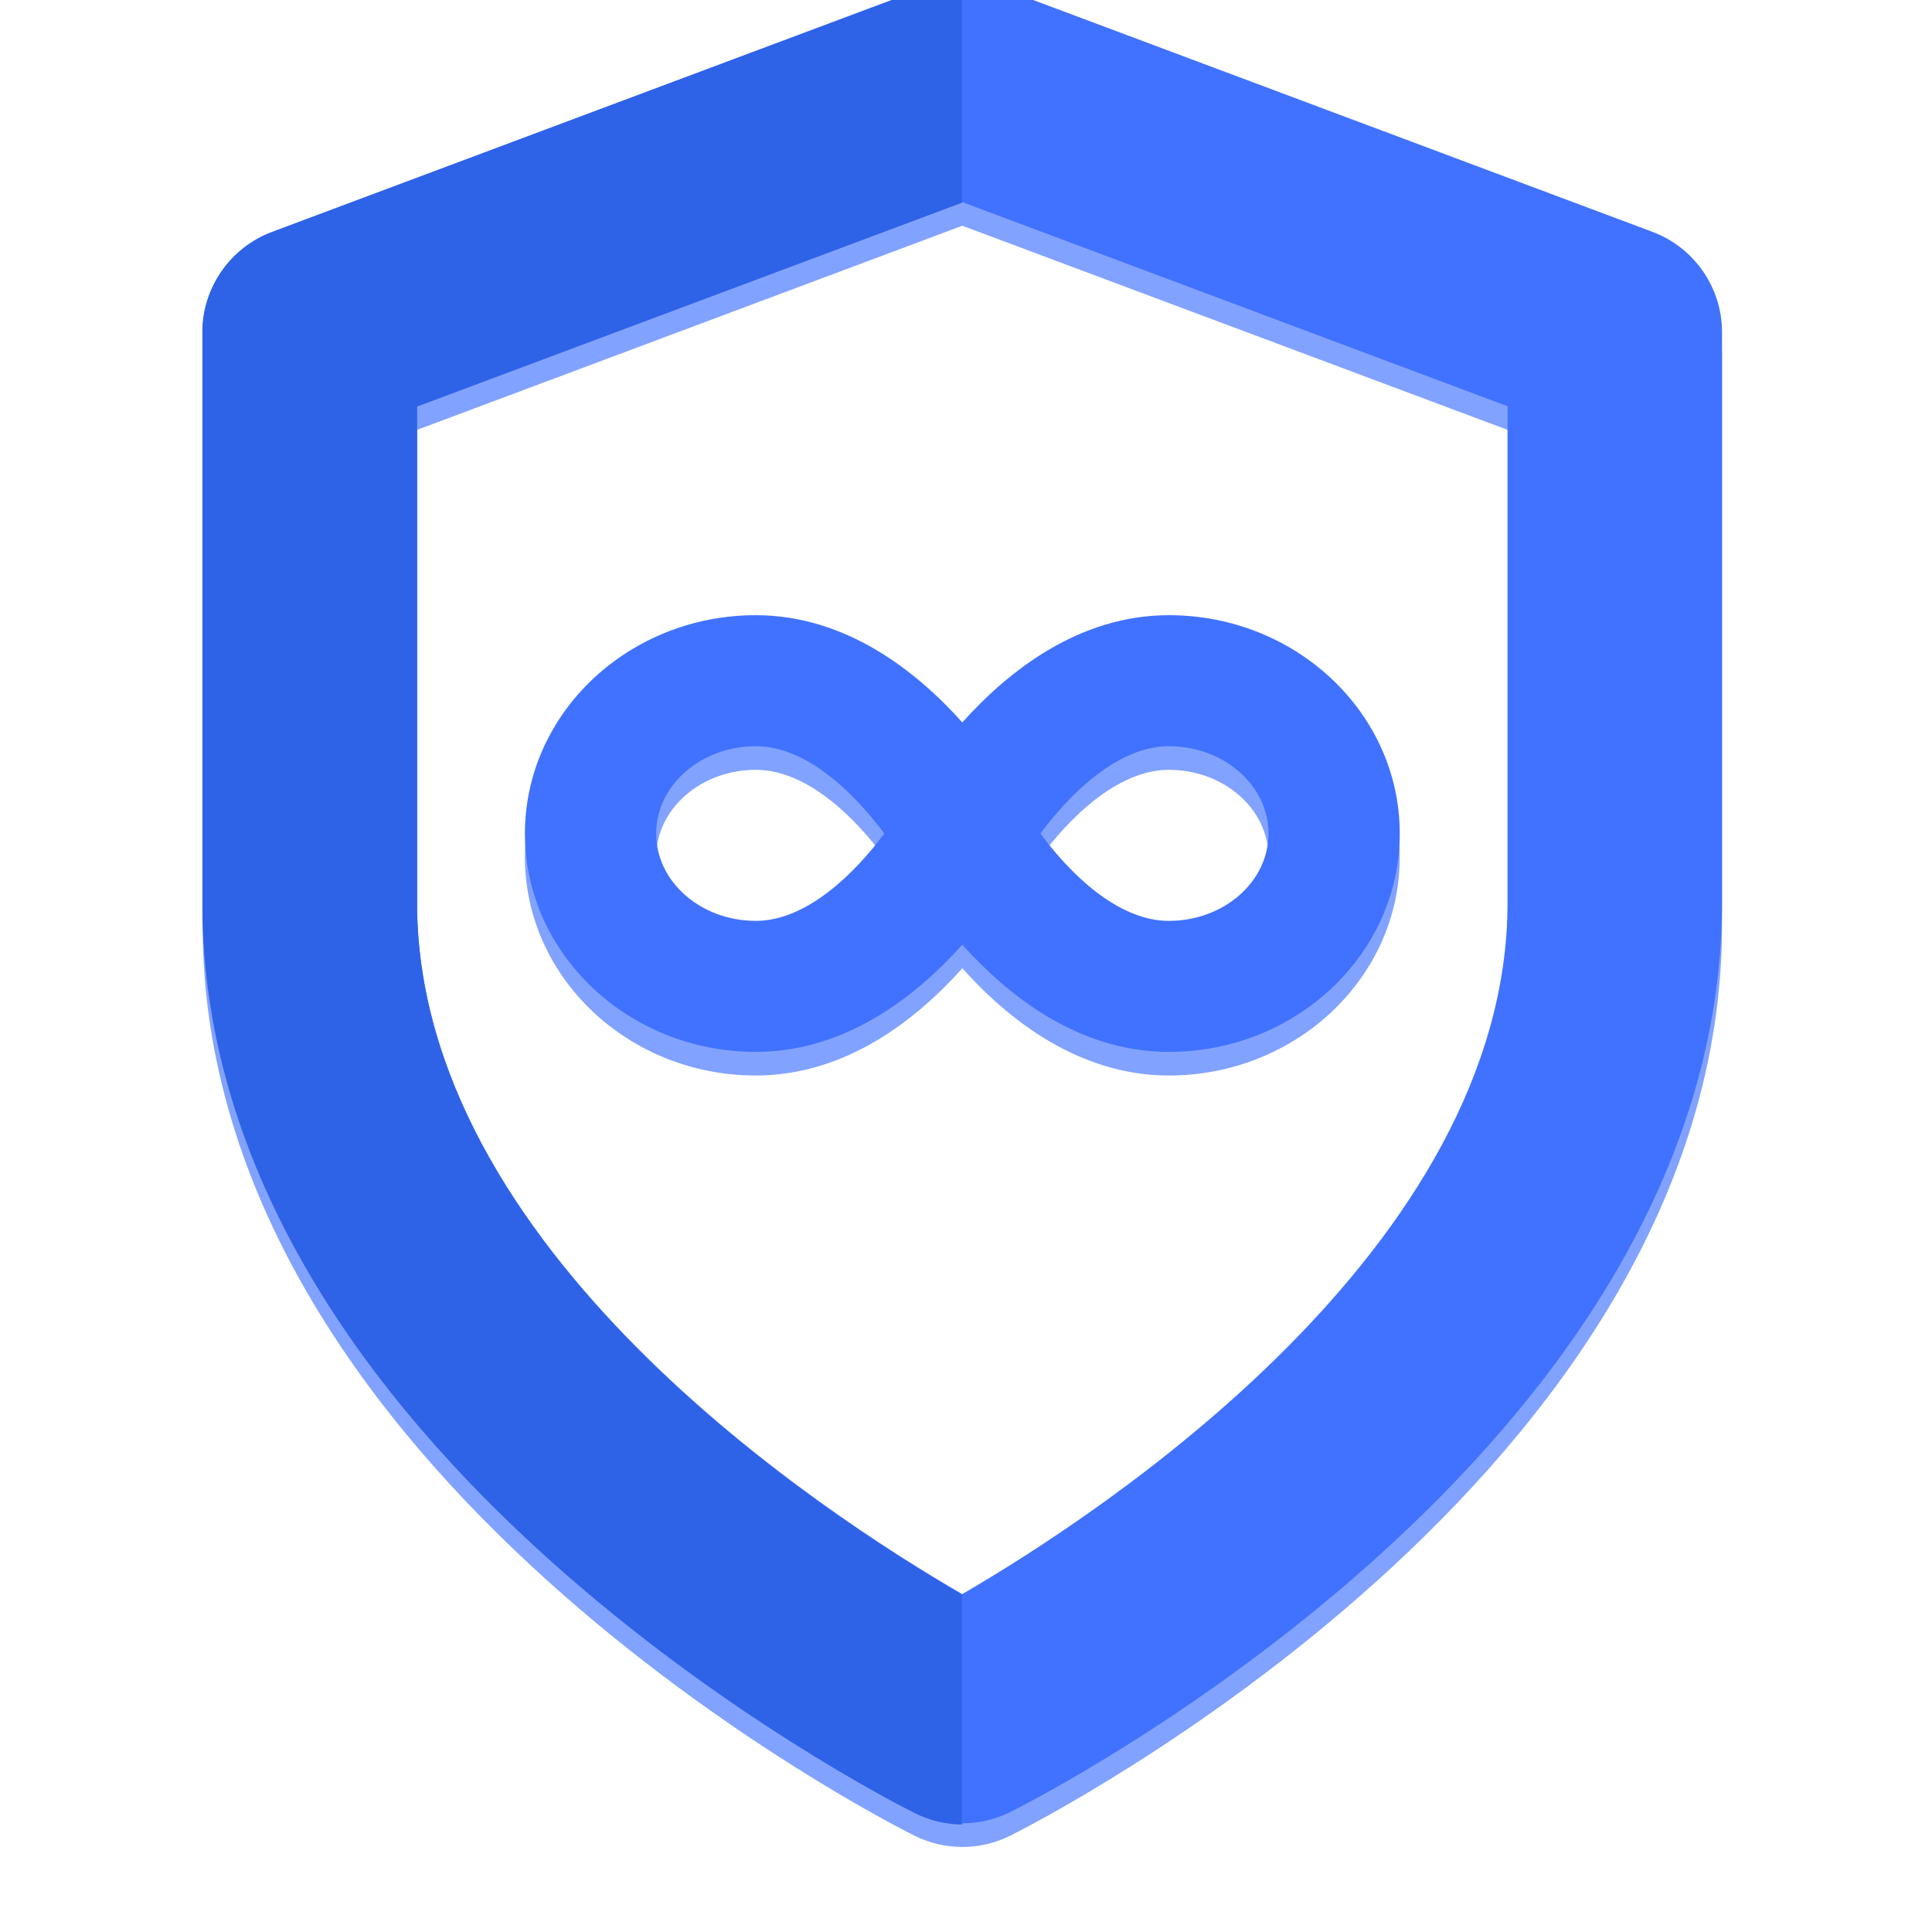 <?xml version="1.0" encoding="UTF-8" standalone="no"?>
<!DOCTYPE svg PUBLIC "-//W3C//DTD SVG 1.1//EN" "http://www.w3.org/Graphics/SVG/1.1/DTD/svg11.dtd">
<svg width="100%" height="100%" viewBox="0 0 129 129" version="1.1" xmlns="http://www.w3.org/2000/svg" xmlns:xlink="http://www.w3.org/1999/xlink" xml:space="preserve" xmlns:serif="http://www.serif.com/" style="fill-rule:evenodd;clip-rule:evenodd;stroke-linejoin:round;stroke-miterlimit:2;">
    <g transform="matrix(1,0,0,1,-3536.83,-1000.44)">
        <g transform="matrix(1,0,0,4.044,2576.67,646.534)">
            <g transform="matrix(1.284,0,0,0.752,638.17,-523.874)">
                <g>
                    <g transform="matrix(1.141,0,0,0.575,6.248,-295.892)">
                        <rect x="214.458" y="1927.5" width="87.674" height="73.347" style="fill:rgb(255,251,240);fill-opacity:0;"/>
                    </g>
                    <g transform="matrix(0.223,0,0,0.094,223.879,802.271)">
                        <g id="FontAwsome_infinity_" transform="matrix(1,0,0,1,243,167.518)">
                            <path d="M150.163,96C129.094,96 112.614,109.164 102,121.054C91.386,109.164 74.906,96 53.837,96C24.161,96 0,118.886 0,147C0,175.114 24.161,198 53.837,198C74.906,198 91.386,184.836 102,172.946C112.614,184.836 129.094,198 150.163,198C179.839,198 204,175.114 204,147C204,118.886 179.839,96 150.163,96ZM53.837,167.4C41.023,167.4 30.6,158.252 30.6,147C30.6,135.748 41.023,126.6 53.837,126.6C66.013,126.6 77.237,138.107 83.799,147C77.3,155.8 65.981,167.4 53.837,167.4ZM150.163,167.4C137.987,167.4 126.763,155.893 120.2,147C126.7,138.2 138.018,126.6 150.163,126.6C162.977,126.6 173.4,135.748 173.4,147C173.4,158.252 162.977,167.4 150.163,167.4Z" style="fill:rgb(129,162,255);fill-rule:nonzero;"/>
                        </g>
                        <g transform="matrix(1,0,0,1,186.85,137.331)">
                            <g id="Groupe_de_masques_1">
                                <path id="Icon_feather-shield-2" d="M158.15,408.374C154.269,408.374 150.441,407.471 146.97,405.735C140.192,402.346 -19,321.277 -19,193.187L-19,60.056C-19,49.659 -12.513,40.299 -2.778,36.648L149.372,-20.408C155.03,-22.53 161.27,-22.53 166.928,-20.408L319.078,36.648C328.813,40.299 335.3,49.659 335.3,60.056L335.3,193.187C335.3,321.277 176.108,402.346 169.331,405.735C165.86,407.471 162.031,408.375 158.15,408.374ZM31,77.381L31,193.187C31,274.07 125.178,335.742 158.123,354.837C191.047,335.676 285.3,273.772 285.3,193.187L285.3,77.381L158.15,29.7L31,77.381Z" style="fill:rgb(129,162,255);fill-rule:nonzero;"/>
                            </g>
                        </g>
                        <g id="FontAwsome_infinity_2" transform="matrix(1,0,0,1,243,162)">
                            <path d="M150.163,96C129.094,96 112.614,109.164 102,121.054C91.386,109.164 74.906,96 53.837,96C24.161,96 0,118.886 0,147C0,175.114 24.161,198 53.837,198C74.906,198 91.386,184.836 102,172.946C112.614,184.836 129.094,198 150.163,198C179.839,198 204,175.114 204,147C204,118.886 179.839,96 150.163,96ZM53.837,167.4C41.023,167.4 30.6,158.252 30.6,147C30.6,135.748 41.023,126.6 53.837,126.6C66.013,126.6 77.237,138.107 83.799,147C77.3,155.8 65.981,167.4 53.837,167.4ZM150.163,167.4C137.987,167.4 126.763,155.893 120.2,147C126.7,138.2 138.018,126.6 150.163,126.6C162.977,126.6 173.4,135.748 173.4,147C173.4,158.252 162.977,167.4 150.163,167.4Z" style="fill:rgb(64,114,255);fill-rule:nonzero;"/>
                        </g>
                        <g transform="matrix(1,0,0,1,186.85,131.813)">
                            <g id="Groupe_de_masques_3">
                                <path id="Icon_feather-shield-6" d="M158.15,408.374C154.269,408.374 150.441,407.471 146.97,405.735C140.192,402.346 -19,321.277 -19,193.187L-19,60.056C-19,49.659 -12.513,40.299 -2.778,36.648L149.372,-20.408C155.03,-22.53 161.27,-22.53 166.928,-20.408L319.078,36.648C328.813,40.299 335.3,49.659 335.3,60.056L335.3,193.187C335.3,321.277 176.108,402.346 169.331,405.735C165.86,407.471 162.031,408.375 158.15,408.374ZM31,77.381L31,193.187C31,274.07 125.178,335.742 158.123,354.837C191.047,335.676 285.3,273.772 285.3,193.187L285.3,77.381L158.15,29.7L31,77.381Z" style="fill:rgb(64,114,255);fill-rule:nonzero;"/>
                            </g>
                        </g>
                        <g transform="matrix(3.615,0,0,10.423,-533.519,-4976.58)">
                            <rect x="194" y="488" width="49" height="43" style="fill:none;"/>
                            <clipPath id="_clip1">
                                <rect x="194" y="488" width="49" height="43"/>
                            </clipPath>
                            <g clip-path="url(#_clip1)">
                                <g id="Icon_feather-shield-5" transform="matrix(0.277,0,0,0.096,199.255,490.111)">
                                    <path d="M158.15,408.374C154.269,408.374 150.441,407.471 146.97,405.735C140.192,402.346 -19,321.277 -19,193.187L-19,60.056C-19,49.659 -12.513,40.299 -2.778,36.648L149.372,-20.408C155.03,-22.53 161.27,-22.53 166.928,-20.408L319.078,36.648C328.813,40.299 335.3,49.659 335.3,60.056L335.3,193.187C335.3,321.277 176.108,402.346 169.331,405.735C165.86,407.471 162.031,408.375 158.15,408.374ZM31,77.381L31,193.187C31,274.07 125.178,335.742 158.123,354.837C191.047,335.676 285.3,273.772 285.3,193.187L285.3,77.381L158.15,29.7L31,77.381Z" style="fill:rgb(46,98,231);fill-rule:nonzero;"/>
                                </g>
                            </g>
                        </g>
                    </g>
                </g>
            </g>
        </g>
    </g>
</svg>
